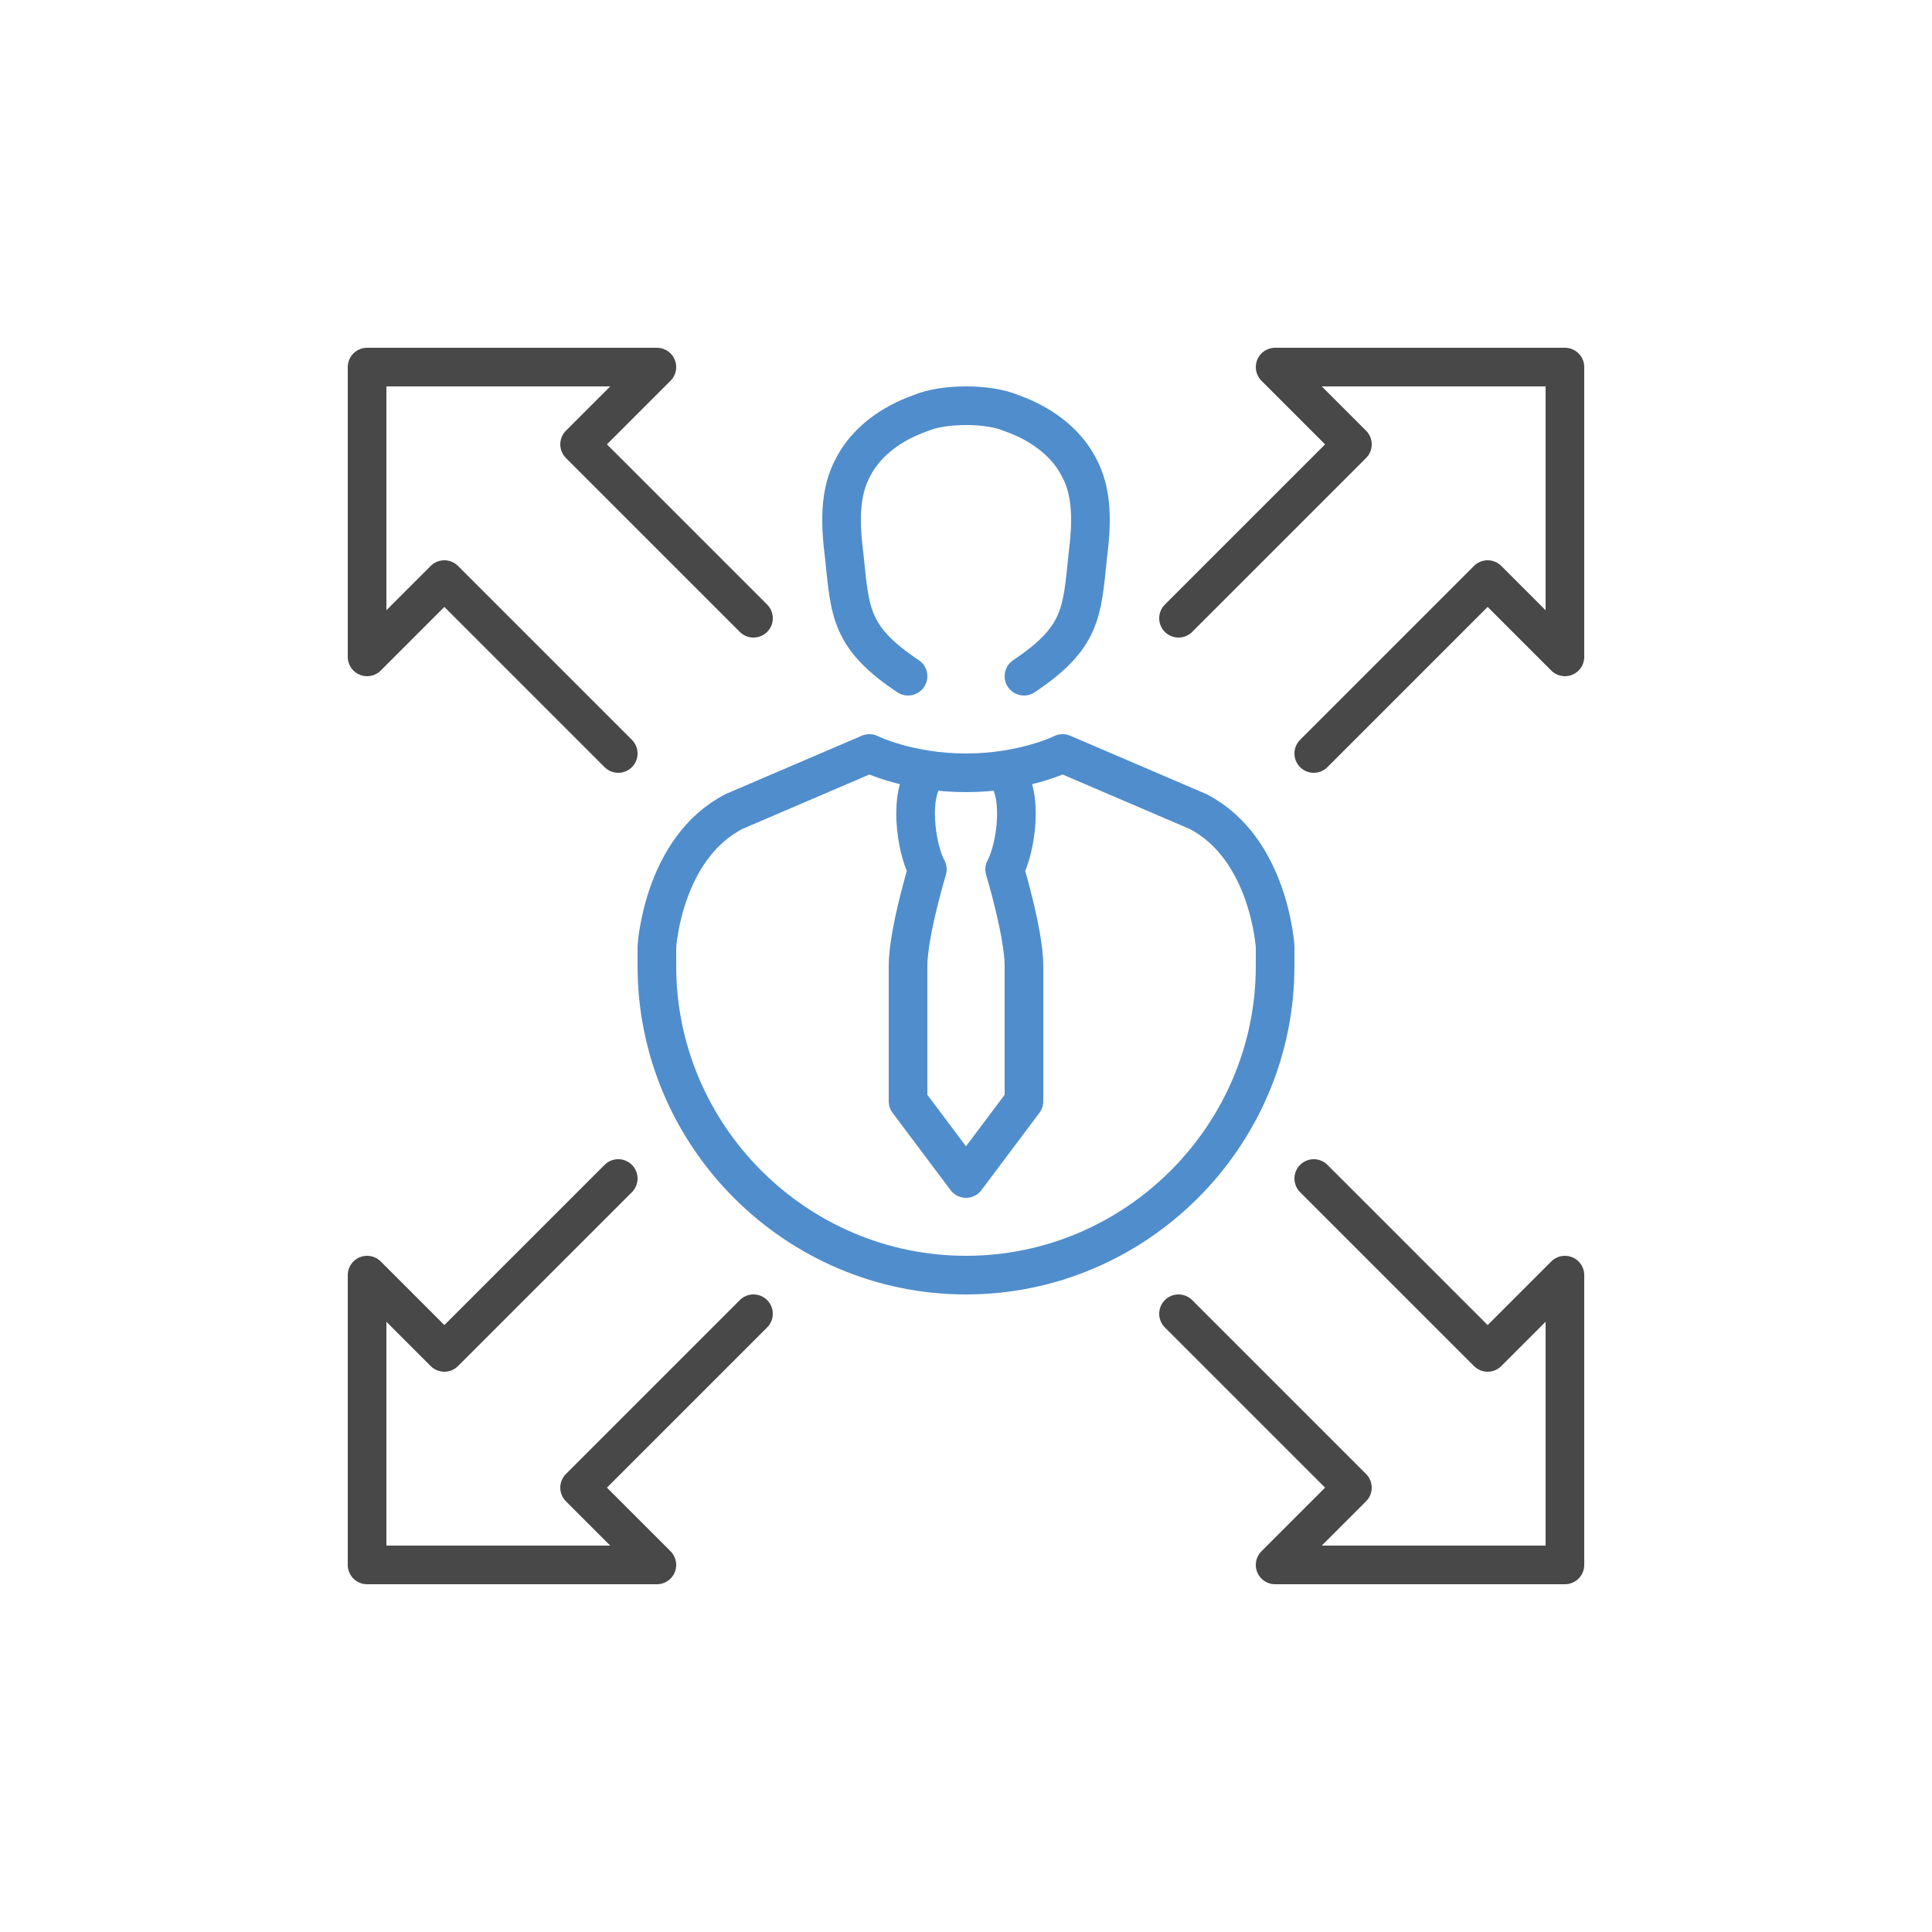 <?xml version="1.0" encoding="utf-8"?>
<!-- Generator: Adobe Illustrator 19.2.1, SVG Export Plug-In . SVG Version: 6.00 Build 0)  -->
<svg version="1.1" xmlns="http://www.w3.org/2000/svg" xmlns:xlink="http://www.w3.org/1999/xlink" x="0px" y="0px"
	 viewBox="0 0 100 100" style="enable-background:new 0 0 100 100;" xml:space="preserve">
<style type="text/css">
	.st0{display:none;}
	.st1{display:inline;}
	.st2{fill:#484848;}
	.st3{fill:#508DCC;}
	.st4{display:inline;fill:none;stroke:#484848;stroke-width:2;stroke-linecap:round;stroke-linejoin:round;stroke-miterlimit:10;}
	.st5{display:inline;fill:none;stroke:#508DCC;stroke-width:2;stroke-linecap:round;stroke-linejoin:round;stroke-miterlimit:10;}
	.st6{fill:none;stroke:#484848;stroke-width:2;stroke-linecap:round;stroke-linejoin:round;stroke-miterlimit:10;}
	.st7{fill:none;stroke:#484848;stroke-width:2;stroke-linejoin:round;stroke-miterlimit:10;}
	.st8{fill:none;stroke:#508DCC;stroke-width:2;stroke-linecap:round;stroke-linejoin:round;stroke-miterlimit:10;}
	.st9{fill:#424242;}
	.st10{display:inline;fill:#424242;}
	.st11{display:inline;fill:none;stroke:#484848;stroke-width:2;stroke-linecap:square;stroke-linejoin:round;stroke-miterlimit:10;}
	.st12{fill:none;stroke:#484848;stroke-width:2;stroke-linecap:square;stroke-linejoin:round;stroke-miterlimit:10;}
</style>
<g id="Langlebigkeit" class="st0">
	<g id="time_efficiency_2_" class="st1">
		<path class="st2" d="M67.8,21H33c-1.5,0-2.8,1.2-2.8,2.8v1.8c0,1.5,1.2,2.8,2.8,2.8h34.9c1.5,0,2.8-1.2,2.8-2.8v-1.8
			C70.6,22.3,69.4,21,67.8,21z M68.8,25.6c0,0.5-0.4,0.9-0.9,0.9H33c-0.5,0-0.9-0.4-0.9-0.9v-1.8c0-0.5,0.4-0.9,0.9-0.9h34.9
			c0.5,0,0.9,0.4,0.9,0.9V25.6z"/>
		<path class="st2" d="M46.1,47.3c-7.1-1.6-12.2-8.4-12.2-16.2H32c0,8.6,5.8,16.2,13.7,18c0.2,0,1,0.3,1,1.3c0,1-0.8,1.3-1,1.3
			c-7.9,1.8-13.7,9.4-13.7,18v3.7h1.8v-3.7c0-7.8,5.1-14.6,12.2-16.2c0.8-0.2,2.4-1.1,2.4-3.1C48.6,48.4,47,47.5,46.1,47.3z"/>
		<path class="st2" d="M67.8,72.4H33c-1.5,0-2.8,1.2-2.8,2.8V77c0,1.5,1.2,2.8,2.8,2.8h34.9c1.5,0,2.8-1.2,2.8-2.8v-1.8
			C70.6,73.7,69.4,72.4,67.8,72.4z M68.8,77c0,0.5-0.4,0.9-0.9,0.9H33c-0.5,0-0.9-0.4-0.9-0.9v-1.8c0-0.5,0.4-0.9,0.9-0.9h34.9
			c0.5,0,0.9,0.4,0.9,0.9V77z"/>
		<path class="st2" d="M55.1,49.1c7.9-1.8,13.7-9.4,13.7-18v-3.7h-1.8v3.7c0,7.8-5.1,14.6-12.2,16.2c-0.8,0.2-2.4,1.1-2.4,3.1
			c0,2,1.6,2.9,2.4,3.1c7.1,1.6,12.2,8.4,12.2,16.2v3.7h1.8v-3.7c0-8.6-5.8-16.2-13.7-18c-0.2,0-1-0.3-1-1.3
			C54.1,49.4,54.9,49.1,55.1,49.1z"/>
		<g>
			<path class="st3" d="M63.3,68.2c-0.1-0.1-0.2-0.2-0.3-0.3c-0.9-0.5-9-4.7-12.6-4.7c-3.5,0-11.7,4.2-12.6,4.7
				c-0.1,0.1-0.2,0.2-0.3,0.3c-0.9,1.2-0.9,1.7-0.9,3.3v0.9h1.8v-0.9c0-1.3,0-1.5,0.4-2c2.5-1.3,9-4.4,11.5-4.4
				c2.6,0,9,3.1,11.5,4.4c0.4,0.5,0.4,0.7,0.4,2v0.9h1.8v-0.9C64.2,70,64.2,69.4,63.3,68.2z"/>
			<path class="st3" d="M47,45.1c1,0.2,2,0.9,2.6,1.9c0.2,0.3,0.5,0.4,0.8,0.4c0.3,0,0.6-0.2,0.8-0.4c0.6-1,1.6-1.7,2.6-1.9
				c7.5-1.3,9.4-9,9.4-9.4c0.1-0.3,0-0.6-0.2-0.8c-0.2-0.2-0.4-0.3-0.7-0.3H38.5c-0.3,0-0.5,0.1-0.7,0.3c-0.2,0.2-0.2,0.5-0.2,0.8
				C37.6,36,39.5,43.8,47,45.1z M61.1,36.4c-0.8,2-2.8,6.1-7.6,6.9c-1.1,0.2-2.2,0.8-3.1,1.7c-0.9-0.9-2-1.5-3.1-1.7
				c-4.8-0.8-6.9-4.8-7.6-6.9H61.1z"/>
			<path class="st3" d="M50.4,55.9c-0.5,0-0.9,0.4-0.9,0.9v2.8c0,0.5,0.4,0.9,0.9,0.9c0.5,0,0.9-0.4,0.9-0.9v-2.8
				C51.3,56.3,50.9,55.9,50.4,55.9z"/>
		</g>
	</g>
</g>
<g id="Datenschutz" class="st0">
	<g id="shield_2_">
		<path id="_x3C_Trazado_x3E__3_" class="st4" d="M50,19c0,0-11,5-25,7v21c0,8.2,3.6,16.1,10,21.4L50,81l15-12.6
			c6.3-5.3,10-13.2,10-21.4V26C61,24,50,19,50,19z"/>
		<polyline class="st5" points="65,38 50,60 38,48 		"/>
	</g>
</g>
<g id="Know-how" class="st0">
	<g id="graduate-master" class="st1">
		<g>
			<g>
				<path class="st6" d="M49.6,28l-19.5,5.9c-2.1,0.6-3.5,2.6-3.5,4.8V42"/>
				<circle class="st7" cx="26.6" cy="45" r="3"/>
				<path class="st7" d="M24.6,48L22,57.7c-0.2,0.6,0.3,1.3,1,1.3h2.7v-2l2,2h2.7c0.7,0,1.1-0.6,1-1.3L28.6,48"/>
			</g>
			<path class="st6" d="M64.6,37v11c-1,3-5.1,6-15,6c-9.9,0-14-3-15-6V37"/>
			<path class="st6" d="M28.6,34.8l21,6.2l28.8-9c1.6-0.7,1.6-3,0-3.7L49.6,19l-29,9c-1.6,0.7-1.6,3,0,3.7l1,0.4l1,0.4"/>
		</g>
		<g>
			<g>
				<path class="st6" d="M27.1,69.7c-0.9,0.2-1.7,0.7-2.1,1.4c-0.6,1.2-0.1,2.9,0.9,3.7c0.5,0.4,1.1,0.7,1.7,0.8c1,0.3,3,0.5,4,0.3
					c2.5-0.4,3.6-3.4,3-6c-0.5-2.2-2.3-3.4-4.3-4.3c-1.4-0.6-2.9-0.9-4.4-0.6c-3.2,0.6-5.4,2.9-5.4,7.1c0,8.8,11,8.8,11,8.8h3
					c0,0,8-5,15-7"/>
				<line class="st6" x1="45.6" y1="63" x2="26.8" y2="65"/>
				<path class="st6" d="M63.6,58l7.3-3.2c1.7-0.7,3.6-1,5.4-0.6c1.2,0.3,2.5,0.8,3.3,1.9c0.8,1.1,1,1.9,1,4.9c0,3-3,4.8-6,5h-7"/>
				<line class="st6" x1="46.6" y1="70" x2="31.6" y2="76"/>
				<path class="st6" d="M79.6,68l1,2.8c0,0-9-1.8-15,0.2"/>
			</g>
			<g>
				<polyline class="st8" points="59.6,72 60.6,81 56.6,79 52.6,81 53.6,72 				"/>
				<path class="st8" d="M61.6,62.7V62c0-0.6-0.4-1-1-1h-0.7c-0.8,0-1.6-0.3-2.1-0.9l-0.5-0.5c-0.4-0.4-1-0.4-1.4,0l-0.5,0.5
					c-0.6,0.6-1.3,0.9-2.1,0.9h-0.7c-0.6,0-1,0.4-1,1v0.7c0,0.8-0.3,1.6-0.9,2.1l-0.5,0.5c-0.4,0.4-0.4,1,0,1.4l0.5,0.5
					c0.6,0.6,0.9,1.3,0.9,2.1V70c0,0.6,0.4,1,1,1h0.7c0.8,0,1.6,0.3,2.1,0.9l0.5,0.5c0.4,0.4,1,0.4,1.4,0l0.5-0.5
					c0.6-0.6,1.3-0.9,2.1-0.9h0.7c0.6,0,1-0.4,1-1v-0.7c0-0.8,0.3-1.6,0.9-2.1l0.5-0.5c0.4-0.4,0.4-1,0-1.4l-0.5-0.5
					C61.9,64.2,61.6,63.5,61.6,62.7z"/>
			</g>
		</g>
	</g>
</g>
<g id="Massanfertigung" class="st0">
	<g class="st1">
		<path class="st9" d="M86.7,80.5L50.9,18.5c-0.2-0.4-0.7-0.6-1.1-0.5c-0.4,0.1-0.7,0.5-0.7,1V81c0,0.6,0.4,1,1,1h35.8
			c0.4,0,0.7-0.2,0.9-0.5C86.9,81.2,86.9,80.8,86.7,80.5z M51,80v-9h1c0.6,0,1-0.4,1-1c0-0.6-0.4-1-1-1h-1v-4h3c0.6,0,1-0.4,1-1
			c0-0.6-0.4-1-1-1h-3v-4h1c0.6,0,1-0.4,1-1c0-0.6-0.4-1-1-1h-1v-4h3c0.6,0,1-0.4,1-1c0-0.6-0.4-1-1-1h-3v-4h1c0.6,0,1-0.4,1-1
			c0-0.6-0.4-1-1-1h-1v-4h3c0.6,0,1-0.4,1-1c0-0.6-0.4-1-1-1h-3v-4h1c0.6,0,1-0.4,1-1c0-0.6-0.4-1-1-1h-1V22.7L84.1,80H51z"/>
		<path class="st3" d="M60,72h8.5c0.4,0,0.7-0.2,0.9-0.5c0.2-0.3,0.2-0.7,0-1l-8.5-14.7c-0.2-0.4-0.7-0.6-1.1-0.5
			c-0.4,0.1-0.7,0.5-0.7,1V71C59,71.6,59.4,72,60,72z M61,60.1l5.8,10H61V60.1z"/>
	</g>
	<path class="st10" d="M22.8,28v8v3v28c0,0.2,0.1,0.4,0.2,0.5l9,14c0.2,0.3,0.5,0.5,0.8,0.5c0.3,0,0.7-0.2,0.8-0.5l9-14
		c0,0,0,0,0-0.1c0.1-0.2,0.1-0.3,0.1-0.5V36v-3.9V28c0-5.5-4.5-10-10-10S22.8,22.5,22.8,28z M33.8,66V37h7v29H33.8z M24.8,28
		c0-4.4,3.6-8,8-8c4.4,0,8,3.6,8,8v3.1h-12c-0.6,0-1,0.4-1,1c0,0.6,0.4,1,1,1h12V35h-12c-0.6,0-1,0.5-1,1c0,0.6,0.4,1,1,1h3v29h-3
		c-0.6,0-1,0.5-1,1c0,0.6,0.4,1,1,1H40l-5.6,8.8c-0.1,0-0.2-0.1-0.3-0.1h-2.5c-0.1,0-0.2,0-0.2,0.1l-6.5-10.1V39v-3V28z"/>
</g>
<g id="Bedienung" class="st0">
	<g id="apps-virtual_platforms_1_" class="st1">
		<path class="st8" d="M62,81v-1l-3.8-4.5c-0.2-0.2-0.3-0.4-0.4-0.6C56.6,72.7,56,70,56,67.5v-6.7c0-1.3,0.1-2.4,1.5-2.4l0,0
			c1.4,0,3.5,2.2,3.5,3.6v5V48.4c0-1.3,1.1-2.4,2.5-2.4l0,0c1.4,0,2.5,1.1,2.5,2.4V61v-2.1c0-1.3,1.1-2.4,2.5-2.4l0,0
			c1.4,0,2.5,1.1,2.5,2.4V62v-1.1c0-1.3,1.1-2.4,2.5-2.4l0,0c1.4,0,2.5,1.1,2.5,2.4V64v-1.2c0-1.3,1.1-2.4,2.5-2.4l0,0
			c1.4,0,2.5,1.1,2.5,2.4v4.7c0,3.4-0.8,6.7-2.1,9.8c-0.1,0.3-0.3,0.7-0.6,0.9L77,80v1"/>
		<g>
			<path class="st6" d="M50,59H23c-2.2,0-4-1.8-4-4V23c0-2.2,1.8-4,4-4h54c2.2,0,4,1.8,4,4v31"/>
			<polyline class="st6" points="55,53 25,53 25,25 69,25 69,43 			"/>
			<line class="st6" x1="75" y1="37" x2="75" y2="43"/>
		</g>
	</g>
</g>
<g id="Service" class="st0">
	<path class="st11" d="M81,79v-0.1c0-5.4-3.1-10.3-8-12.7L62,62c-3,2-6.3,4-11,4s-8-1-12-4l-12,4.2c-4.9,2.3-8,7.2-8,12.7V79"/>
	<g class="st1">
		<path class="st8" d="M34,42v-9c0-9,6.9-16,16-16c9.1,0,17,7,17,16v15"/>
		<path class="st12" d="M63,38v7.5C63,52.4,59,60,50.5,60l0,0C42,60,38,52.4,38,45.5V38"/>
		<path class="st12" d="M38,34c13.2,0,18-3,20-6c0,0,0,6,5,6"/>
	</g>
	<g class="st1">
		<path class="st8" d="M53,55h-5c-1.1,0-2-0.9-2-2l0,0c0-1.1,0.9-2,2-2h5c1.1,0,2,0.9,2,2l0,0C55,54.1,54.1,55,53,55z"/>
		<path class="st8" d="M45,53h-5c-3.3,0-6-2.7-6-6v-5"/>
		<path class="st8" d="M34,48c-3,0-5-2-5-4.5v-3c0-2.5,2-4.5,5-4.5"/>
		<path class="st8" d="M67,48c3,0,5-2,5-4.5v-3c0-2.5-2-4.5-5-4.5"/>
	</g>
</g>
<g id="Kosten_x2F_Nutzen" class="st0">
	<g id="budgets" class="st1">
		<path class="st8" d="M43.5,35.2c2.1-1.1,4.5-1.8,7-1.8c8,0,14.5,6.5,14.5,14.5s-6.5,14.5-14.5,14.5S36,55.9,36,47.9
			c0-3,0.9-5.7,2.4-8"/>
		<g>
			<path class="st6" d="M50.5,38.9"/>
			<path class="st6" d="M50.5,56.9"/>
		</g>
		<g>
			<path class="st8" d="M19.7,43.9h10.1c1.7-8.7,8.8-15.5,17.6-16.8V17.1C33.1,18.5,21.6,29.7,19.7,43.9z"/>
			<path class="st6" d="M53.5,17.1v10.1c10.2,1.5,18,10.2,18,20.8c0,11.6-9.4,21-21,21c-10.9,0-19.9-8.3-20.9-19h-10
				c1,16.2,14.5,29,30.9,29c17.1,0,31-13.9,31-31C81.5,31.8,69.2,18.6,53.5,17.1z"/>
		</g>
	</g>
	<g class="st1">
		<path class="st3" d="M55.3,42.7c-0.9-1.1-2-1.6-3.6-1.6c-2.7,0-4.1,1.7-4.5,4.7h6.6l-0.7,1.5h-6.1c0,0.3,0,0.6,0,0.8
			c0,0.2,0,0.5,0,0.7h5.4l-0.7,1.5h-4.5c0.4,3.1,2.1,4.6,4.2,4.6c1.3,0,2.8-0.7,3.7-1.9V55c-0.8,0.8-2.2,1.5-3.9,1.5
			c-3,0-5.4-2.3-5.8-6.2H43l0.7-1.5h1.7c0-0.3,0-0.5,0-0.7c0-0.2,0-0.5,0-0.8H43l0.7-1.5h1.9c0.4-3.5,2.7-6.2,6.3-6.2
			c1.8,0,3.1,0.7,4.1,1.7L55.3,42.7z"/>
	</g>
</g>
<g id="Alles_aus_einer_Hand">
	<g>
		<g id="executive_6_">
			<path class="st8" d="M53,35c3-2,3-3.3,3.3-6.2c0.2-1.6,0.3-3.3-0.5-4.7c-0.7-1.3-2-2.2-3.4-2.7C51.7,21.1,50.8,21,50,21
				c-0.8,0-1.7,0.1-2.4,0.4c-1.4,0.5-2.7,1.4-3.4,2.7c-0.8,1.4-0.7,3.1-0.5,4.7C44,31.7,44,33,47,35"/>
			<path class="st8" d="M48,40c-1,1-0.6,3.9,0,5c0,0-1,3.3-1,5v7l3,4l3-4v-7c0-1.7-1-5-1-5c0.6-1.1,1-4,0-5"/>
			<path class="st8" d="M66,49c0,0-0.3-5.1-4-7l-7-3c0,0-2,1-5,1s-5-1-5-1l-7,3c-3.7,1.9-4,7-4,7v1c0,8.8,7.2,16,16,16
				c8.8,0,16-7.2,16-16V49z"/>
		</g>
		<polyline class="st6" points="39,68 30,77 34,81 19,81 19,66 23,70 32,61 		"/>
		<polyline class="st6" points="61,68 70,77 66,81 81,81 81,66 77,70 68,61 		"/>
		<polyline class="st6" points="39,32 30,23 34,19 19,19 19,34 23,30 32,39 		"/>
		<polyline class="st6" points="61,32 70,23 66,19 81,19 81,34 77,30 68,39 		"/>
	</g>
</g>
</svg>
